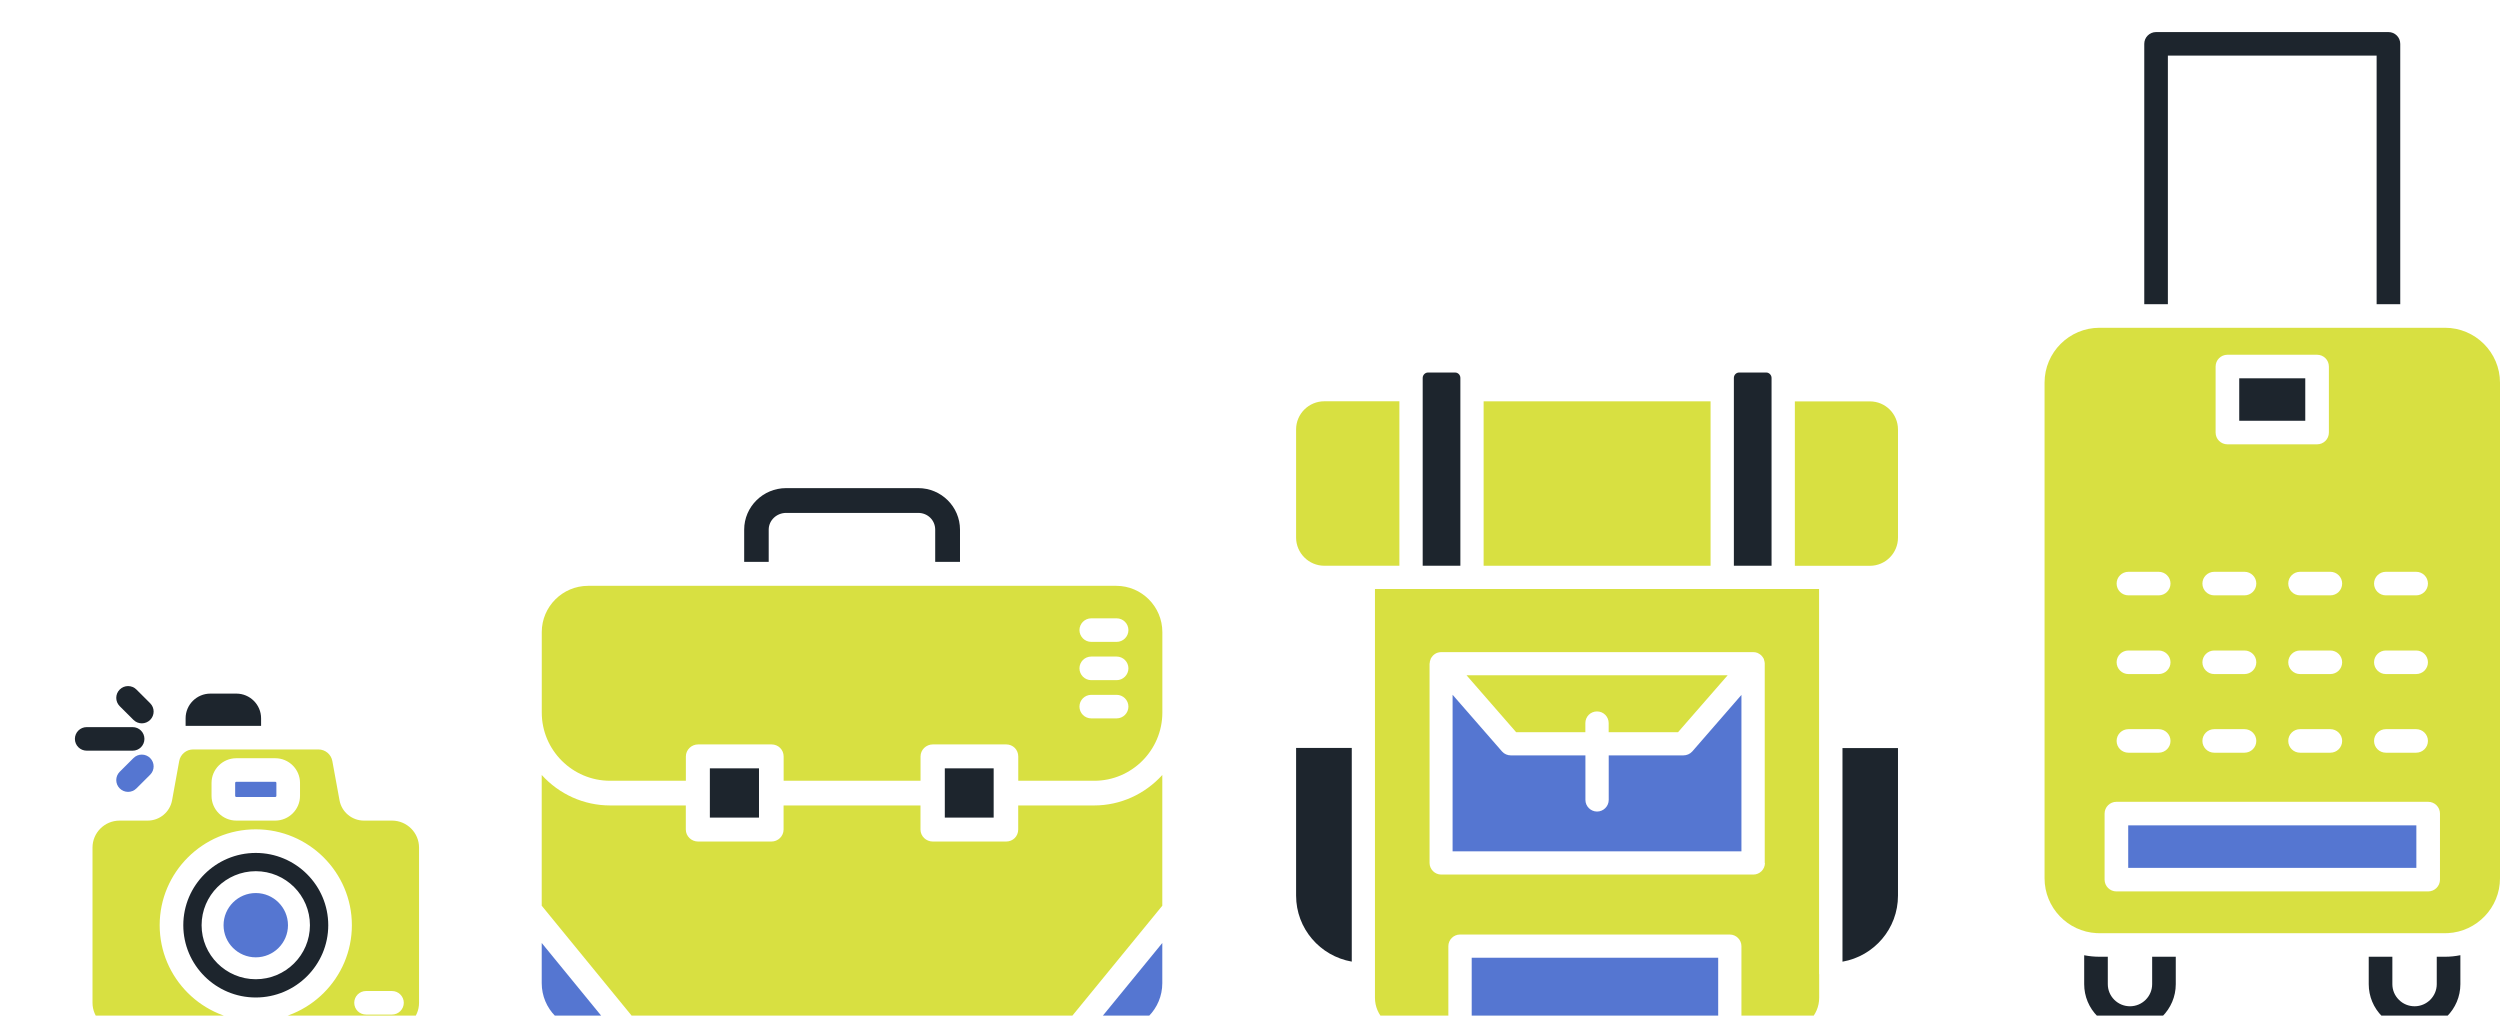 <svg width="352" height="143" viewBox="0 0 352 143" fill="none" xmlns="http://www.w3.org/2000/svg">
<path d="M267.237 105.318V126.101C267.237 130.76 263.873 134.62 259.421 135.404V105.326H267.237V105.318Z" fill="#1D252D"/>
<path d="M267.237 60.472V75.7C267.237 77.879 265.468 79.665 263.284 79.665H252.716V56.515H263.284C265.468 56.515 267.237 58.279 267.237 60.48V60.472Z" fill="#D8E041"/>
<path d="M256.14 137.16V140.492C256.14 142.98 254.107 145 251.62 145H245.194V133.217C245.194 132.328 244.454 131.582 243.554 131.582H205.568C204.669 131.582 203.928 132.32 203.928 133.217V145H198.115C195.628 145 193.594 142.972 193.594 140.492V82.929H256.125V137.16H256.14ZM248.475 121.503V93.362C248.452 93.212 248.43 93.038 248.369 92.88C248.369 92.857 248.369 92.812 248.347 92.797V92.774C248.256 92.601 248.15 92.465 248.044 92.337C247.999 92.292 247.953 92.269 247.938 92.231C247.833 92.141 247.696 92.058 247.568 91.99C247.523 91.968 247.485 91.945 247.439 91.922C247.243 91.855 247.069 91.817 246.85 91.817H202.907C202.711 91.817 202.537 91.862 202.341 91.922C202.295 91.945 202.257 91.968 202.189 91.99C202.061 92.058 201.947 92.141 201.842 92.231C201.796 92.277 201.774 92.299 201.736 92.337C201.63 92.465 201.517 92.601 201.433 92.774V92.797C201.433 92.797 201.411 92.865 201.411 92.88C201.343 93.031 201.305 93.204 201.305 93.362C201.305 93.407 201.282 93.43 201.282 93.445V121.503C201.282 122.392 202.023 123.139 202.923 123.139H246.865C247.78 123.139 248.505 122.4 248.505 121.503H248.475Z" fill="#D8E041"/>
<path d="M249.435 54.871V79.657H244.129V53.213C244.129 52.798 244.454 52.452 244.869 52.452H248.694C249.087 52.452 249.435 52.798 249.435 53.213V54.871Z" fill="#1D252D"/>
<path d="M245.194 97.825V119.867H204.525V97.825L211.495 105.816C211.797 106.162 212.258 106.358 212.719 106.358H223.227V112.63C223.227 113.527 223.968 114.266 224.867 114.266C225.767 114.266 226.508 113.527 226.508 112.63V106.358H237.015C237.491 106.358 237.952 106.162 238.262 105.816L245.209 97.825H245.194Z" fill="#5576D1"/>
<path d="M243.252 95.081L236.267 103.094H226.5V101.805C226.5 100.916 225.782 100.169 224.86 100.169C223.938 100.169 223.219 100.908 223.219 101.805V103.094H213.475L206.491 95.081H243.252Z" fill="#D8E041"/>
<path d="M241.921 134.853H207.216V145H241.921V134.853Z" fill="#5576D1"/>
<path d="M240.848 56.507H208.894V79.658H240.848V56.507Z" fill="#D8E041"/>
<path d="M205.621 54.871V79.657H200.315V53.213C200.315 52.798 200.662 52.452 201.055 52.452H204.88C205.296 52.452 205.621 52.798 205.621 53.213V54.871Z" fill="#1D252D"/>
<path d="M197.034 56.507V79.657H186.466C184.281 79.657 182.49 77.871 182.49 75.692V60.465C182.49 58.264 184.281 56.5 186.466 56.5H197.034V56.507Z" fill="#D8E041"/>
<path d="M190.329 105.318V135.396C185.876 134.612 182.49 130.76 182.49 126.094V105.311H190.329V105.318Z" fill="#1D252D"/>
<path d="M55.191 115.54H51.237C49.551 115.54 48.108 114.334 47.805 112.683L46.792 107.15C46.618 106.208 45.794 105.522 44.834 105.522H27.191C26.231 105.522 25.407 106.208 25.233 107.15L24.228 112.683C23.925 114.334 22.482 115.54 20.796 115.54H16.842C14.733 115.54 13.025 117.244 13.025 119.34V141.193C13.025 143.296 14.733 145 16.842 145H55.191C57.292 145 59.001 143.296 59.001 141.193V119.34C59.001 117.244 57.292 115.54 55.191 115.54ZM29.784 110.233C29.784 108.318 31.349 106.758 33.276 106.758H38.749C40.677 106.758 42.242 108.318 42.242 110.233V112.057C42.242 113.972 40.677 115.54 38.749 115.54H33.276C31.349 115.54 29.784 113.972 29.784 112.057V110.233ZM36.013 143.764C28.552 143.764 22.482 137.71 22.482 130.27C22.482 122.83 28.552 116.769 36.013 116.769C43.474 116.769 49.544 122.83 49.544 130.27C49.544 137.71 43.474 143.764 36.013 143.764ZM55.191 142.852H51.539C50.617 142.852 49.877 142.113 49.877 141.193C49.877 140.273 50.617 139.535 51.539 139.535H55.191C56.105 139.535 56.854 140.281 56.854 141.193C56.854 142.105 56.105 142.852 55.191 142.852Z" fill="#D8E041"/>
<path d="M38.915 110.233V112.058C38.915 112.148 38.84 112.216 38.749 112.216H33.276C33.185 112.216 33.11 112.148 33.11 112.058V110.233C33.11 110.143 33.185 110.075 33.276 110.075H38.749C38.84 110.075 38.915 110.143 38.915 110.233Z" fill="#5576D1"/>
<path d="M36.013 120.093C30.389 120.093 25.808 124.654 25.808 130.27C25.808 135.886 30.389 140.447 36.013 140.447C41.637 140.447 46.218 135.879 46.218 130.27C46.218 124.661 41.644 120.093 36.013 120.093ZM36.013 137.876C31.81 137.876 28.385 134.461 28.385 130.27C28.385 126.079 31.81 122.664 36.013 122.664C40.216 122.664 43.64 126.071 43.64 130.27C43.64 134.469 40.216 137.876 36.013 137.876Z" fill="#1D252D"/>
<path d="M40.548 130.27C40.548 132.765 38.515 134.793 36.013 134.793C33.511 134.793 31.477 132.765 31.477 130.27C31.477 127.775 33.511 125.74 36.013 125.74C38.515 125.74 40.548 127.775 40.548 130.27Z" fill="#5576D1"/>
<path d="M36.761 101.127V102.205H27.191C26.828 102.205 26.511 102.205 26.133 102.205V101.134C26.133 99.22 27.697 97.659 29.625 97.659H33.276C35.196 97.659 36.761 99.22 36.761 101.134V101.127Z" fill="#1D252D"/>
<path d="M19.851 105.213C19.548 105.514 19.133 105.695 18.672 105.695H12.208C11.286 105.695 10.545 104.949 10.545 104.037C10.545 103.117 11.294 102.378 12.208 102.378H18.672C19.594 102.378 20.335 103.124 20.335 104.037C20.335 104.496 20.146 104.911 19.851 105.213Z" fill="#1D252D"/>
<path d="M21.143 109.08L19.208 111.01C18.558 111.658 17.507 111.658 16.857 111.01C16.207 110.361 16.207 109.314 16.857 108.665L18.793 106.735C19.443 106.087 20.493 106.087 21.143 106.735C21.794 107.384 21.794 108.432 21.143 109.08Z" fill="#5576D1"/>
<path d="M21.143 101.361C20.493 102.009 19.443 102.009 18.793 101.361L16.857 99.431C16.207 98.782 16.207 97.735 16.857 97.086C17.507 96.438 18.558 96.438 19.208 97.086L21.143 99.016C21.794 99.664 21.794 100.712 21.143 101.361Z" fill="#1D252D"/>
<path d="M340.223 116.211H299.652V122.196H340.223V116.211Z" fill="#5576D1"/>
<path d="M344.252 46.15H295.615C291.344 46.15 287.874 49.617 287.874 53.877V123.666C287.874 127.79 291.125 131.175 295.207 131.386H295.214C295.35 131.393 295.479 131.393 295.615 131.393H335.165C335.256 131.386 335.347 131.386 335.438 131.393H344.252C344.388 131.393 344.516 131.393 344.652 131.386H344.667C348.742 131.167 352 127.79 352 123.666V53.877C352 49.617 348.523 46.15 344.252 46.15ZM335.929 80.509H340.192C341.115 80.509 341.855 81.256 341.855 82.168C341.855 83.08 341.115 83.826 340.192 83.826H335.929C335.014 83.826 334.266 83.088 334.266 82.168C334.266 81.248 335.014 80.509 335.929 80.509ZM335.929 91.591H340.192C341.115 91.591 341.855 92.329 341.855 93.249C341.855 94.169 341.115 94.908 340.192 94.908H335.929C335.014 94.908 334.266 94.161 334.266 93.249C334.266 92.337 335.014 91.591 335.929 91.591ZM335.929 102.665H340.192C341.115 102.665 341.855 103.411 341.855 104.323C341.855 105.235 341.115 105.981 340.192 105.981H335.929C335.014 105.981 334.266 105.243 334.266 104.323C334.266 103.403 335.014 102.665 335.929 102.665ZM329.776 82.168C329.776 83.088 329.027 83.826 328.113 83.826H323.849C322.927 83.826 322.186 83.088 322.186 82.168C322.186 81.248 322.927 80.509 323.849 80.509H328.113C329.027 80.509 329.776 81.256 329.776 82.168ZM328.113 94.908H323.849C322.927 94.908 322.186 94.161 322.186 93.249C322.186 92.337 322.927 91.591 323.849 91.591H328.113C329.027 91.591 329.776 92.329 329.776 93.249C329.776 94.169 329.027 94.908 328.113 94.908ZM329.776 104.323C329.776 105.243 329.027 105.981 328.113 105.981H323.849C322.927 105.981 322.186 105.243 322.186 104.323C322.186 103.403 322.927 102.665 323.849 102.665H328.113C329.027 102.665 329.776 103.411 329.776 104.323ZM311.958 51.607C311.958 50.688 312.699 49.949 313.621 49.949H326.245C327.168 49.949 327.908 50.688 327.908 51.607V60.902C327.908 61.822 327.168 62.561 326.245 62.561H313.621C312.699 62.561 311.958 61.822 311.958 60.902V51.607ZM311.762 80.509H316.025C316.947 80.509 317.688 81.256 317.688 82.168C317.688 83.08 316.947 83.826 316.025 83.826H311.762C310.847 83.826 310.099 83.088 310.099 82.168C310.099 81.248 310.847 80.509 311.762 80.509ZM311.762 91.591H316.025C316.947 91.591 317.688 92.329 317.688 93.249C317.688 94.169 316.947 94.908 316.025 94.908H311.762C310.847 94.908 310.099 94.161 310.099 93.249C310.099 92.337 310.847 91.591 311.762 91.591ZM311.762 102.665H316.025C316.947 102.665 317.688 103.411 317.688 104.323C317.688 105.235 316.947 105.981 316.025 105.981H311.762C310.847 105.981 310.099 105.243 310.099 104.323C310.099 103.403 310.847 102.665 311.762 102.665ZM299.682 80.509H303.945C304.86 80.509 305.608 81.256 305.608 82.168C305.608 83.08 304.86 83.826 303.945 83.826H299.682C298.76 83.826 298.019 83.088 298.019 82.168C298.019 81.248 298.76 80.509 299.682 80.509ZM299.682 91.591H303.945C304.86 91.591 305.608 92.329 305.608 93.249C305.608 94.169 304.86 94.908 303.945 94.908H299.682C298.76 94.908 298.019 94.161 298.019 93.249C298.019 92.337 298.76 91.591 299.682 91.591ZM299.682 102.665H303.945C304.86 102.665 305.608 103.411 305.608 104.323C305.608 105.235 304.86 105.981 303.945 105.981H299.682C298.76 105.981 298.019 105.243 298.019 104.323C298.019 103.403 298.76 102.665 299.682 102.665ZM343.549 123.855C343.549 124.767 342.8 125.513 341.886 125.513H297.989C297.074 125.513 296.326 124.767 296.326 123.855V114.553C296.326 113.64 297.074 112.894 297.989 112.894H341.886C342.8 112.894 343.549 113.64 343.549 114.553V123.855Z" fill="#D8E041"/>
<path d="M306.349 134.71V138.57C306.349 142.113 303.462 145 299.901 145C298.178 145 296.56 144.329 295.343 143.115C294.126 141.902 293.453 140.281 293.453 138.57V134.499C294.156 134.635 294.874 134.71 295.615 134.71H296.779V138.57C296.779 139.399 297.104 140.183 297.694 140.771C298.284 141.359 299.07 141.683 299.901 141.683C301.625 141.683 303.023 140.288 303.023 138.57V134.71H306.349Z" fill="#1D252D"/>
<path d="M346.421 134.491V138.57C346.421 142.113 343.526 145 339.973 145C338.25 145 336.632 144.329 335.407 143.115C334.19 141.902 333.517 140.281 333.517 138.57V134.71H336.844V138.57C336.844 139.399 337.169 140.183 337.766 140.771C338.348 141.359 339.134 141.683 339.973 141.683C341.689 141.683 343.095 140.288 343.095 138.57V134.71H344.252C344.992 134.71 345.718 134.635 346.421 134.491Z" fill="#1D252D"/>
<path d="M337.955 6.174V42.833H334.629V7.832H305.238V42.833H301.912V6.174C301.912 5.254 302.66 4.515 303.575 4.515H336.292C337.214 4.515 337.955 5.254 337.955 6.174Z" fill="#1D252D"/>
<path d="M324.582 53.266H315.284V59.244H324.582V53.266Z" fill="#1D252D"/>
<path d="M129.287 68.727H110.691C107.433 68.727 104.78 71.35 104.78 74.577V79.115H108.234V74.577C108.234 73.273 109.338 72.217 110.691 72.217H129.287C130.625 72.217 131.676 73.25 131.676 74.577V79.115H135.168V74.577C135.168 71.35 132.53 68.727 129.287 68.727Z" fill="#1D252D"/>
<path d="M76.274 132.773L86.275 145H82.797C79.199 145 76.274 142.052 76.274 138.426V132.773Z" fill="#5576D1"/>
<path d="M163.652 109.117V127.526L149.357 145H90.568L76.274 127.526V109.117C78.738 111.831 82.208 113.407 85.897 113.407H96.563V116.799C96.563 117.734 97.341 118.488 98.294 118.488H108.62C109.557 118.488 110.328 117.734 110.328 116.799V113.407H129.605V116.799C129.605 117.734 130.383 118.488 131.343 118.488H141.669C142.622 118.488 143.363 117.749 143.363 116.799V113.407H154.067C157.733 113.407 161.195 111.831 163.652 109.117Z" fill="#D8E041"/>
<path d="M153.651 145L163.652 132.773V138.426C163.652 142.052 160.741 145 157.166 145H153.651Z" fill="#5576D1"/>
<path d="M106.866 108.183H99.949V115.118H106.866V108.183Z" fill="#1D252D"/>
<path d="M139.908 108.183H133.029V115.118H139.908V108.183Z" fill="#1D252D"/>
<path d="M157.173 82.485H82.805C79.207 82.485 76.281 85.409 76.281 88.998V100.328C76.281 105.62 80.597 109.932 85.904 109.932H96.57V106.509C96.57 105.575 97.349 104.813 98.301 104.813H108.627C109.588 104.813 110.336 105.559 110.336 106.509V109.932H129.612V106.509C129.612 105.575 130.391 104.813 131.351 104.813H141.677C142.629 104.813 143.37 105.559 143.37 106.509V109.932H154.074C159.358 109.932 163.659 105.62 163.659 100.328V88.998C163.659 85.409 160.749 82.485 157.173 82.485ZM157.219 101.15H153.651C152.736 101.15 151.988 100.411 151.988 99.491C151.988 98.571 152.736 97.833 153.651 97.833H157.219C158.133 97.833 158.882 98.579 158.882 99.491C158.882 100.403 158.133 101.15 157.219 101.15ZM157.219 95.767H153.651C152.736 95.767 151.988 95.021 151.988 94.101C151.988 93.181 152.736 92.443 153.651 92.443H157.219C158.133 92.443 158.882 93.189 158.882 94.101C158.882 95.013 158.133 95.767 157.219 95.767ZM157.219 90.377H153.651C152.736 90.377 151.988 89.631 151.988 88.719C151.988 87.807 152.736 87.06 153.651 87.06H157.219C158.133 87.06 158.882 87.799 158.882 88.719C158.882 89.638 158.133 90.377 157.219 90.377Z" fill="#D8E041"/>
</svg>
